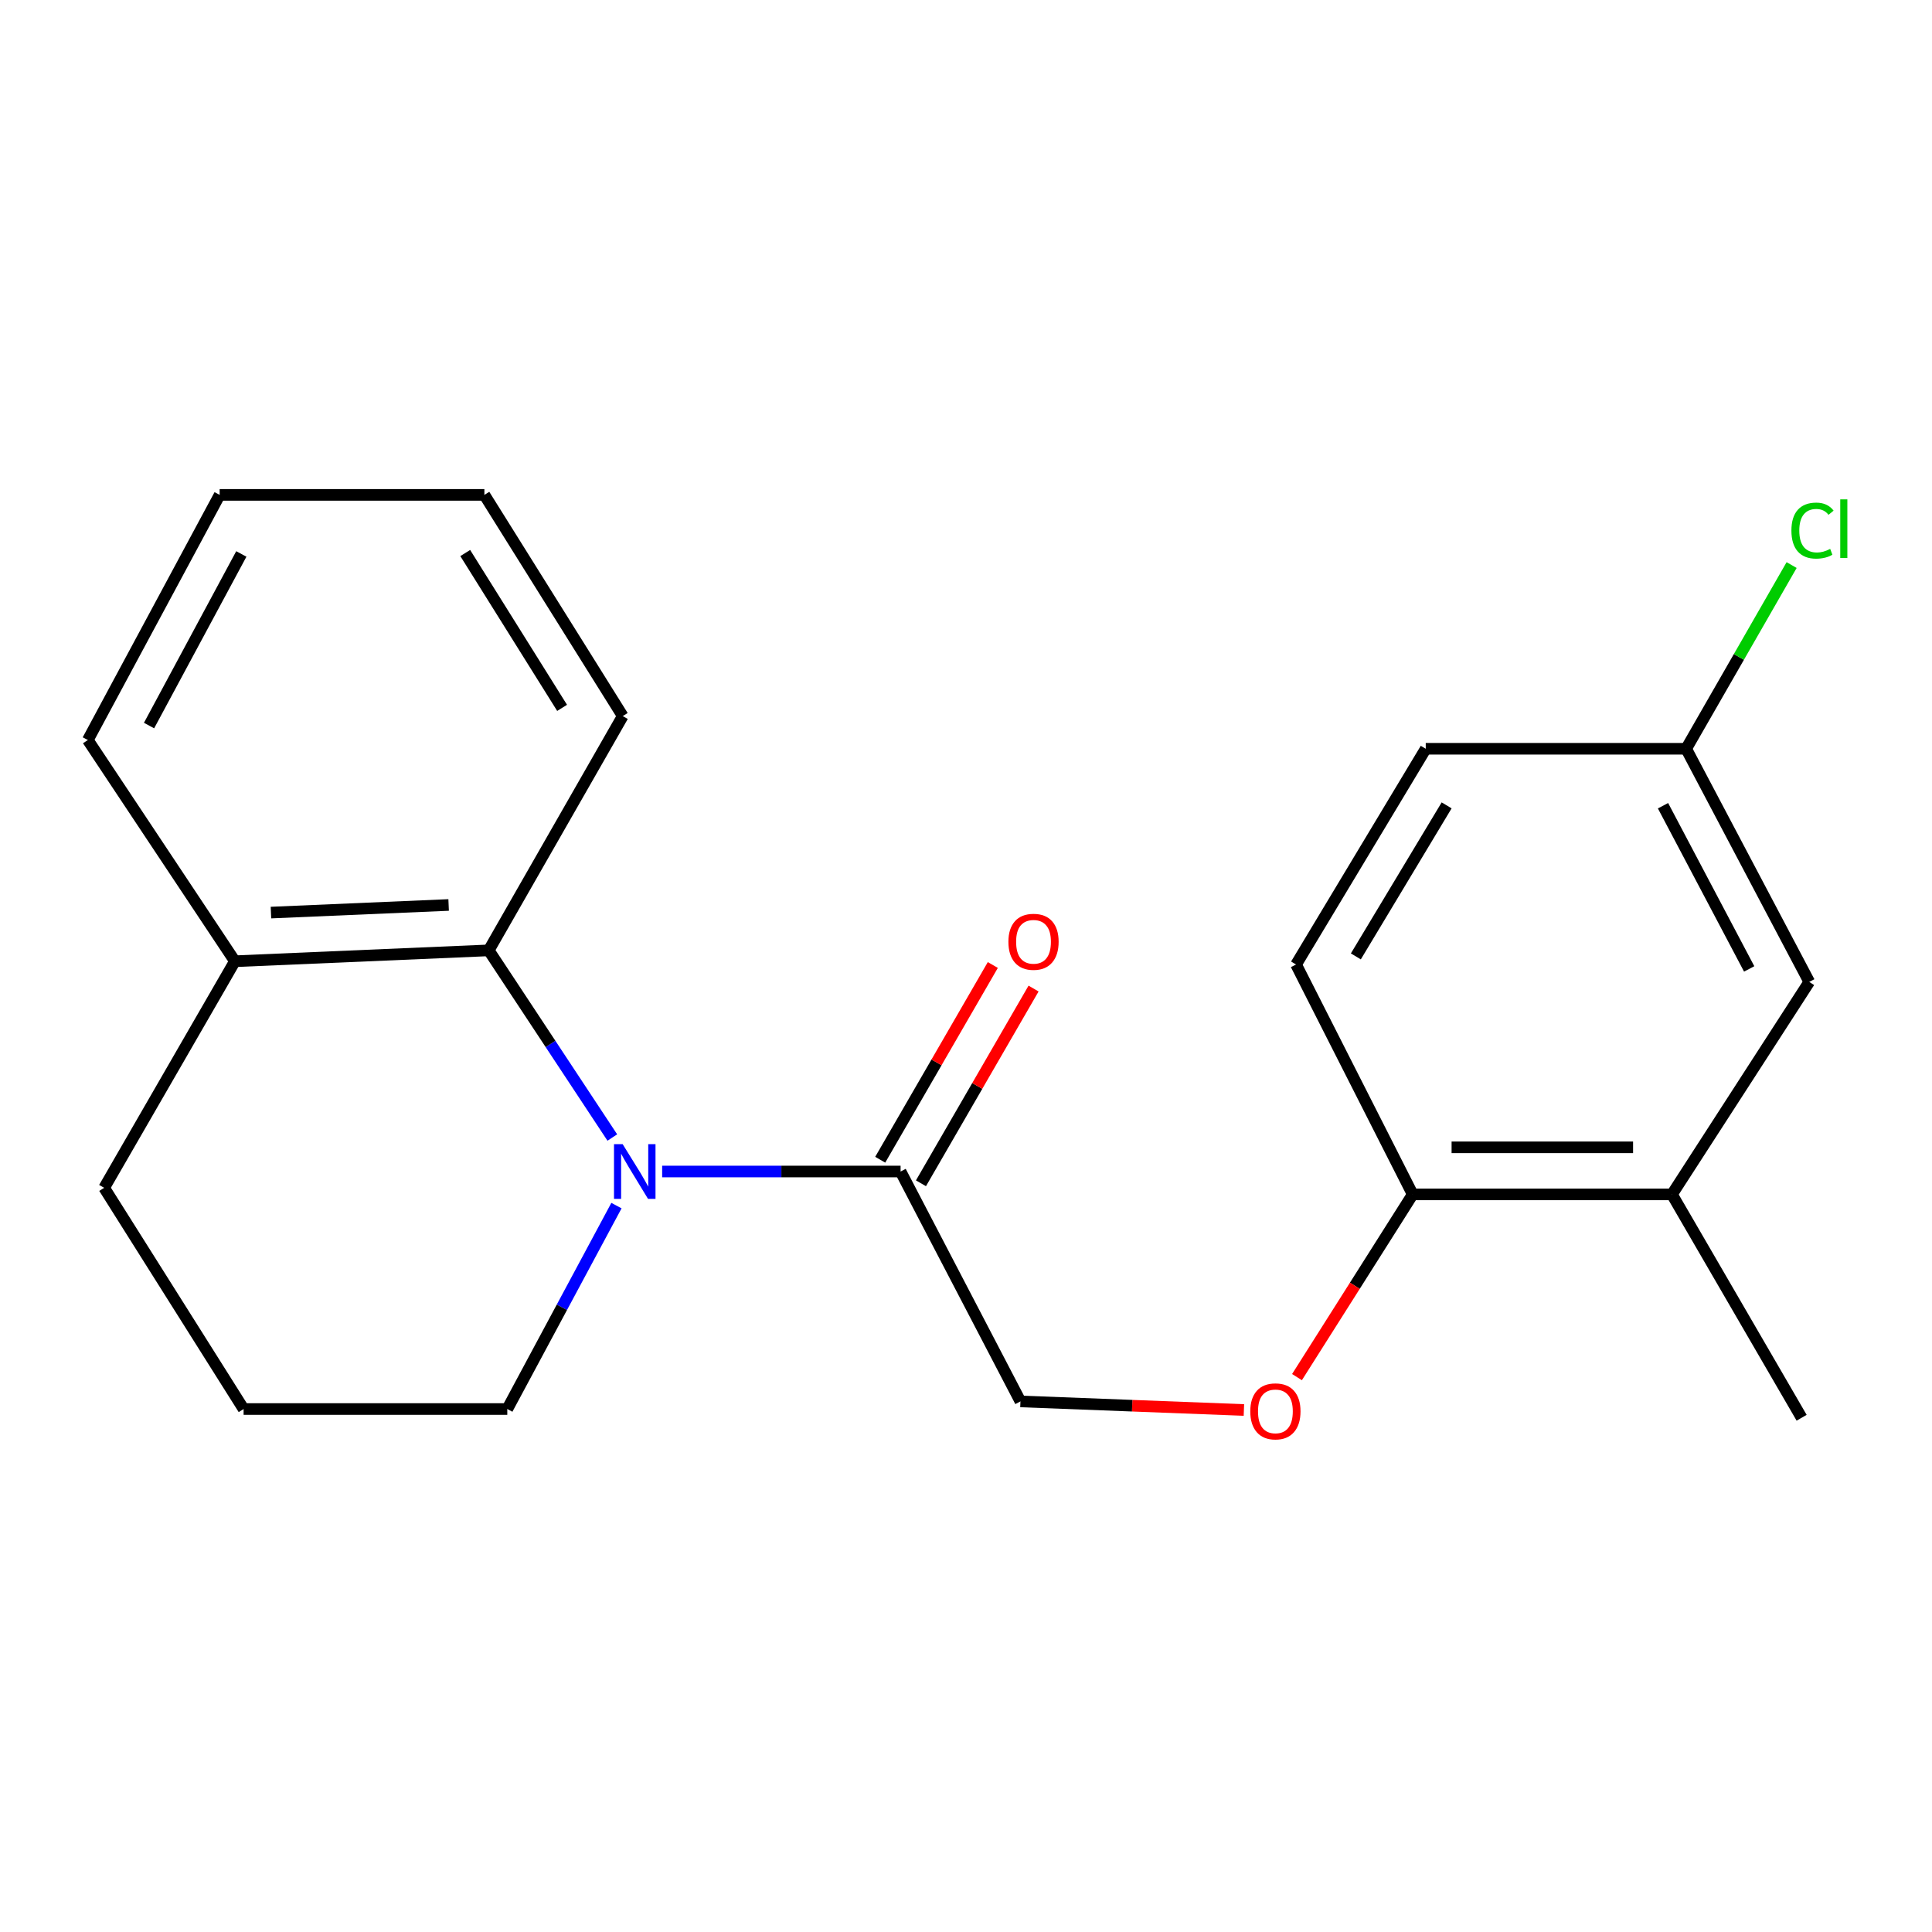 <?xml version='1.0' encoding='iso-8859-1'?>
<svg version='1.1' baseProfile='full'
              xmlns='http://www.w3.org/2000/svg'
                      xmlns:rdkit='http://www.rdkit.org/xml'
                      xmlns:xlink='http://www.w3.org/1999/xlink'
                  xml:space='preserve'
width='1000px' height='1000px' viewBox='0 0 1000 1000'>
<!-- END OF HEADER -->
<rect style='opacity:1.0;fill:#FFFFFF;stroke:none' width='1000' height='1000' x='0' y='0'> </rect>
<path class='bond-0' d='M 342.728,606.372 L 404.436,606.372' style='fill:none;fill-rule:evenodd;stroke:#0000FF;stroke-width:6px;stroke-linecap:butt;stroke-linejoin:miter;stroke-opacity:1' />
<path class='bond-0' d='M 404.436,606.372 L 466.143,606.372' style='fill:none;fill-rule:evenodd;stroke:#000000;stroke-width:6px;stroke-linecap:butt;stroke-linejoin:miter;stroke-opacity:1' />
<path class='bond-1' d='M 316.934,588.783 L 284.949,540.344' style='fill:none;fill-rule:evenodd;stroke:#0000FF;stroke-width:6px;stroke-linecap:butt;stroke-linejoin:miter;stroke-opacity:1' />
<path class='bond-1' d='M 284.949,540.344 L 252.964,491.906' style='fill:none;fill-rule:evenodd;stroke:#000000;stroke-width:6px;stroke-linecap:butt;stroke-linejoin:miter;stroke-opacity:1' />
<path class='bond-11' d='M 319.077,624.02 L 290.825,676.665' style='fill:none;fill-rule:evenodd;stroke:#0000FF;stroke-width:6px;stroke-linecap:butt;stroke-linejoin:miter;stroke-opacity:1' />
<path class='bond-11' d='M 290.825,676.665 L 262.572,729.31' style='fill:none;fill-rule:evenodd;stroke:#000000;stroke-width:6px;stroke-linecap:butt;stroke-linejoin:miter;stroke-opacity:1' />
<path class='bond-5' d='M 466.143,606.372 L 528.181,725.372' style='fill:none;fill-rule:evenodd;stroke:#000000;stroke-width:6px;stroke-linecap:butt;stroke-linejoin:miter;stroke-opacity:1' />
<path class='bond-7' d='M 476.687,612.469 L 505.828,562.074' style='fill:none;fill-rule:evenodd;stroke:#000000;stroke-width:6px;stroke-linecap:butt;stroke-linejoin:miter;stroke-opacity:1' />
<path class='bond-7' d='M 505.828,562.074 L 534.97,511.679' style='fill:none;fill-rule:evenodd;stroke:#FF0000;stroke-width:6px;stroke-linecap:butt;stroke-linejoin:miter;stroke-opacity:1' />
<path class='bond-7' d='M 455.599,600.275 L 484.74,549.88' style='fill:none;fill-rule:evenodd;stroke:#000000;stroke-width:6px;stroke-linecap:butt;stroke-linejoin:miter;stroke-opacity:1' />
<path class='bond-7' d='M 484.74,549.88 L 513.881,499.485' style='fill:none;fill-rule:evenodd;stroke:#FF0000;stroke-width:6px;stroke-linecap:butt;stroke-linejoin:miter;stroke-opacity:1' />
<path class='bond-6' d='M 252.964,491.906 L 121.58,497.536' style='fill:none;fill-rule:evenodd;stroke:#000000;stroke-width:6px;stroke-linecap:butt;stroke-linejoin:miter;stroke-opacity:1' />
<path class='bond-6' d='M 232.213,468.412 L 140.245,472.353' style='fill:none;fill-rule:evenodd;stroke:#000000;stroke-width:6px;stroke-linecap:butt;stroke-linejoin:miter;stroke-opacity:1' />
<path class='bond-14' d='M 252.964,491.906 L 322.336,370.646' style='fill:none;fill-rule:evenodd;stroke:#000000;stroke-width:6px;stroke-linecap:butt;stroke-linejoin:miter;stroke-opacity:1' />
<path class='bond-2' d='M 865.408,618.214 L 731.21,618.214' style='fill:none;fill-rule:evenodd;stroke:#000000;stroke-width:6px;stroke-linecap:butt;stroke-linejoin:miter;stroke-opacity:1' />
<path class='bond-2' d='M 845.278,593.854 L 751.34,593.854' style='fill:none;fill-rule:evenodd;stroke:#000000;stroke-width:6px;stroke-linecap:butt;stroke-linejoin:miter;stroke-opacity:1' />
<path class='bond-8' d='M 865.408,618.214 L 936.473,508.241' style='fill:none;fill-rule:evenodd;stroke:#000000;stroke-width:6px;stroke-linecap:butt;stroke-linejoin:miter;stroke-opacity:1' />
<path class='bond-16' d='M 865.408,618.214 L 932.521,733.831' style='fill:none;fill-rule:evenodd;stroke:#000000;stroke-width:6px;stroke-linecap:butt;stroke-linejoin:miter;stroke-opacity:1' />
<path class='bond-3' d='M 731.21,618.214 L 701.263,665.503' style='fill:none;fill-rule:evenodd;stroke:#000000;stroke-width:6px;stroke-linecap:butt;stroke-linejoin:miter;stroke-opacity:1' />
<path class='bond-3' d='M 701.263,665.503 L 671.317,712.793' style='fill:none;fill-rule:evenodd;stroke:#FF0000;stroke-width:6px;stroke-linecap:butt;stroke-linejoin:miter;stroke-opacity:1' />
<path class='bond-9' d='M 731.21,618.214 L 670.837,499.227' style='fill:none;fill-rule:evenodd;stroke:#000000;stroke-width:6px;stroke-linecap:butt;stroke-linejoin:miter;stroke-opacity:1' />
<path class='bond-4' d='M 643.844,729.808 L 586.012,727.59' style='fill:none;fill-rule:evenodd;stroke:#FF0000;stroke-width:6px;stroke-linecap:butt;stroke-linejoin:miter;stroke-opacity:1' />
<path class='bond-4' d='M 586.012,727.59 L 528.181,725.372' style='fill:none;fill-rule:evenodd;stroke:#000000;stroke-width:6px;stroke-linecap:butt;stroke-linejoin:miter;stroke-opacity:1' />
<path class='bond-18' d='M 121.58,497.536 L 45.455,383.042' style='fill:none;fill-rule:evenodd;stroke:#000000;stroke-width:6px;stroke-linecap:butt;stroke-linejoin:miter;stroke-opacity:1' />
<path class='bond-21' d='M 121.58,497.536 L 53.913,614.817' style='fill:none;fill-rule:evenodd;stroke:#000000;stroke-width:6px;stroke-linecap:butt;stroke-linejoin:miter;stroke-opacity:1' />
<path class='bond-23' d='M 936.473,508.241 L 872.757,387.563' style='fill:none;fill-rule:evenodd;stroke:#000000;stroke-width:6px;stroke-linecap:butt;stroke-linejoin:miter;stroke-opacity:1' />
<path class='bond-23' d='M 905.373,501.513 L 860.772,417.038' style='fill:none;fill-rule:evenodd;stroke:#000000;stroke-width:6px;stroke-linecap:butt;stroke-linejoin:miter;stroke-opacity:1' />
<path class='bond-12' d='M 670.837,499.227 L 737.963,387.563' style='fill:none;fill-rule:evenodd;stroke:#000000;stroke-width:6px;stroke-linecap:butt;stroke-linejoin:miter;stroke-opacity:1' />
<path class='bond-12' d='M 701.784,495.029 L 748.773,416.863' style='fill:none;fill-rule:evenodd;stroke:#000000;stroke-width:6px;stroke-linecap:butt;stroke-linejoin:miter;stroke-opacity:1' />
<path class='bond-10' d='M 872.757,387.563 L 737.963,387.563' style='fill:none;fill-rule:evenodd;stroke:#000000;stroke-width:6px;stroke-linecap:butt;stroke-linejoin:miter;stroke-opacity:1' />
<path class='bond-13' d='M 872.757,387.563 L 900.051,340.019' style='fill:none;fill-rule:evenodd;stroke:#000000;stroke-width:6px;stroke-linecap:butt;stroke-linejoin:miter;stroke-opacity:1' />
<path class='bond-13' d='M 900.051,340.019 L 927.344,292.475' style='fill:none;fill-rule:evenodd;stroke:#00CC00;stroke-width:6px;stroke-linecap:butt;stroke-linejoin:miter;stroke-opacity:1' />
<path class='bond-15' d='M 262.572,729.31 L 126.087,729.31' style='fill:none;fill-rule:evenodd;stroke:#000000;stroke-width:6px;stroke-linecap:butt;stroke-linejoin:miter;stroke-opacity:1' />
<path class='bond-19' d='M 322.336,370.646 L 250.717,256.152' style='fill:none;fill-rule:evenodd;stroke:#000000;stroke-width:6px;stroke-linecap:butt;stroke-linejoin:miter;stroke-opacity:1' />
<path class='bond-19' d='M 290.941,366.391 L 240.807,286.245' style='fill:none;fill-rule:evenodd;stroke:#000000;stroke-width:6px;stroke-linecap:butt;stroke-linejoin:miter;stroke-opacity:1' />
<path class='bond-17' d='M 126.087,729.31 L 53.913,614.817' style='fill:none;fill-rule:evenodd;stroke:#000000;stroke-width:6px;stroke-linecap:butt;stroke-linejoin:miter;stroke-opacity:1' />
<path class='bond-22' d='M 45.455,383.042 L 113.69,256.152' style='fill:none;fill-rule:evenodd;stroke:#000000;stroke-width:6px;stroke-linecap:butt;stroke-linejoin:miter;stroke-opacity:1' />
<path class='bond-22' d='M 77.145,375.546 L 124.91,286.723' style='fill:none;fill-rule:evenodd;stroke:#000000;stroke-width:6px;stroke-linecap:butt;stroke-linejoin:miter;stroke-opacity:1' />
<path class='bond-20' d='M 250.717,256.152 L 113.69,256.152' style='fill:none;fill-rule:evenodd;stroke:#000000;stroke-width:6px;stroke-linecap:butt;stroke-linejoin:miter;stroke-opacity:1' />
<path  class='atom-0' d='M 322.288 592.212
L 331.568 607.212
Q 332.488 608.692, 333.968 611.372
Q 335.448 614.052, 335.528 614.212
L 335.528 592.212
L 339.288 592.212
L 339.288 620.532
L 335.408 620.532
L 325.448 604.132
Q 324.288 602.212, 323.048 600.012
Q 321.848 597.812, 321.488 597.132
L 321.488 620.532
L 317.808 620.532
L 317.808 592.212
L 322.288 592.212
' fill='#0000FF'/>
<path  class='atom-5' d='M 647.146 730.514
Q 647.146 723.714, 650.506 719.914
Q 653.866 716.114, 660.146 716.114
Q 666.426 716.114, 669.786 719.914
Q 673.146 723.714, 673.146 730.514
Q 673.146 737.394, 669.746 741.314
Q 666.346 745.194, 660.146 745.194
Q 653.906 745.194, 650.506 741.314
Q 647.146 737.434, 647.146 730.514
M 660.146 741.994
Q 664.466 741.994, 666.786 739.114
Q 669.146 736.194, 669.146 730.514
Q 669.146 724.954, 666.786 722.154
Q 664.466 719.314, 660.146 719.314
Q 655.826 719.314, 653.466 722.114
Q 651.146 724.914, 651.146 730.514
Q 651.146 736.234, 653.466 739.114
Q 655.826 741.994, 660.146 741.994
' fill='#FF0000'/>
<path  class='atom-8' d='M 521.947 487.466
Q 521.947 480.666, 525.307 476.866
Q 528.667 473.066, 534.947 473.066
Q 541.227 473.066, 544.587 476.866
Q 547.947 480.666, 547.947 487.466
Q 547.947 494.346, 544.547 498.266
Q 541.147 502.146, 534.947 502.146
Q 528.707 502.146, 525.307 498.266
Q 521.947 494.386, 521.947 487.466
M 534.947 498.946
Q 539.267 498.946, 541.587 496.066
Q 543.947 493.146, 543.947 487.466
Q 543.947 481.906, 541.587 479.106
Q 539.267 476.266, 534.947 476.266
Q 530.627 476.266, 528.267 479.066
Q 525.947 481.866, 525.947 487.466
Q 525.947 493.186, 528.267 496.066
Q 530.627 498.946, 534.947 498.946
' fill='#FF0000'/>
<path  class='atom-14' d='M 927.231 274.631
Q 927.231 267.591, 930.511 263.911
Q 933.831 260.191, 940.111 260.191
Q 945.951 260.191, 949.071 264.311
L 946.431 266.471
Q 944.151 263.471, 940.111 263.471
Q 935.831 263.471, 933.551 266.351
Q 931.311 269.191, 931.311 274.631
Q 931.311 280.231, 933.631 283.111
Q 935.991 285.991, 940.551 285.991
Q 943.671 285.991, 947.311 284.111
L 948.431 287.111
Q 946.951 288.071, 944.711 288.631
Q 942.471 289.191, 939.991 289.191
Q 933.831 289.191, 930.511 285.431
Q 927.231 281.671, 927.231 274.631
' fill='#00CC00'/>
<path  class='atom-14' d='M 952.511 258.471
L 956.191 258.471
L 956.191 288.831
L 952.511 288.831
L 952.511 258.471
' fill='#00CC00'/>
</svg>
